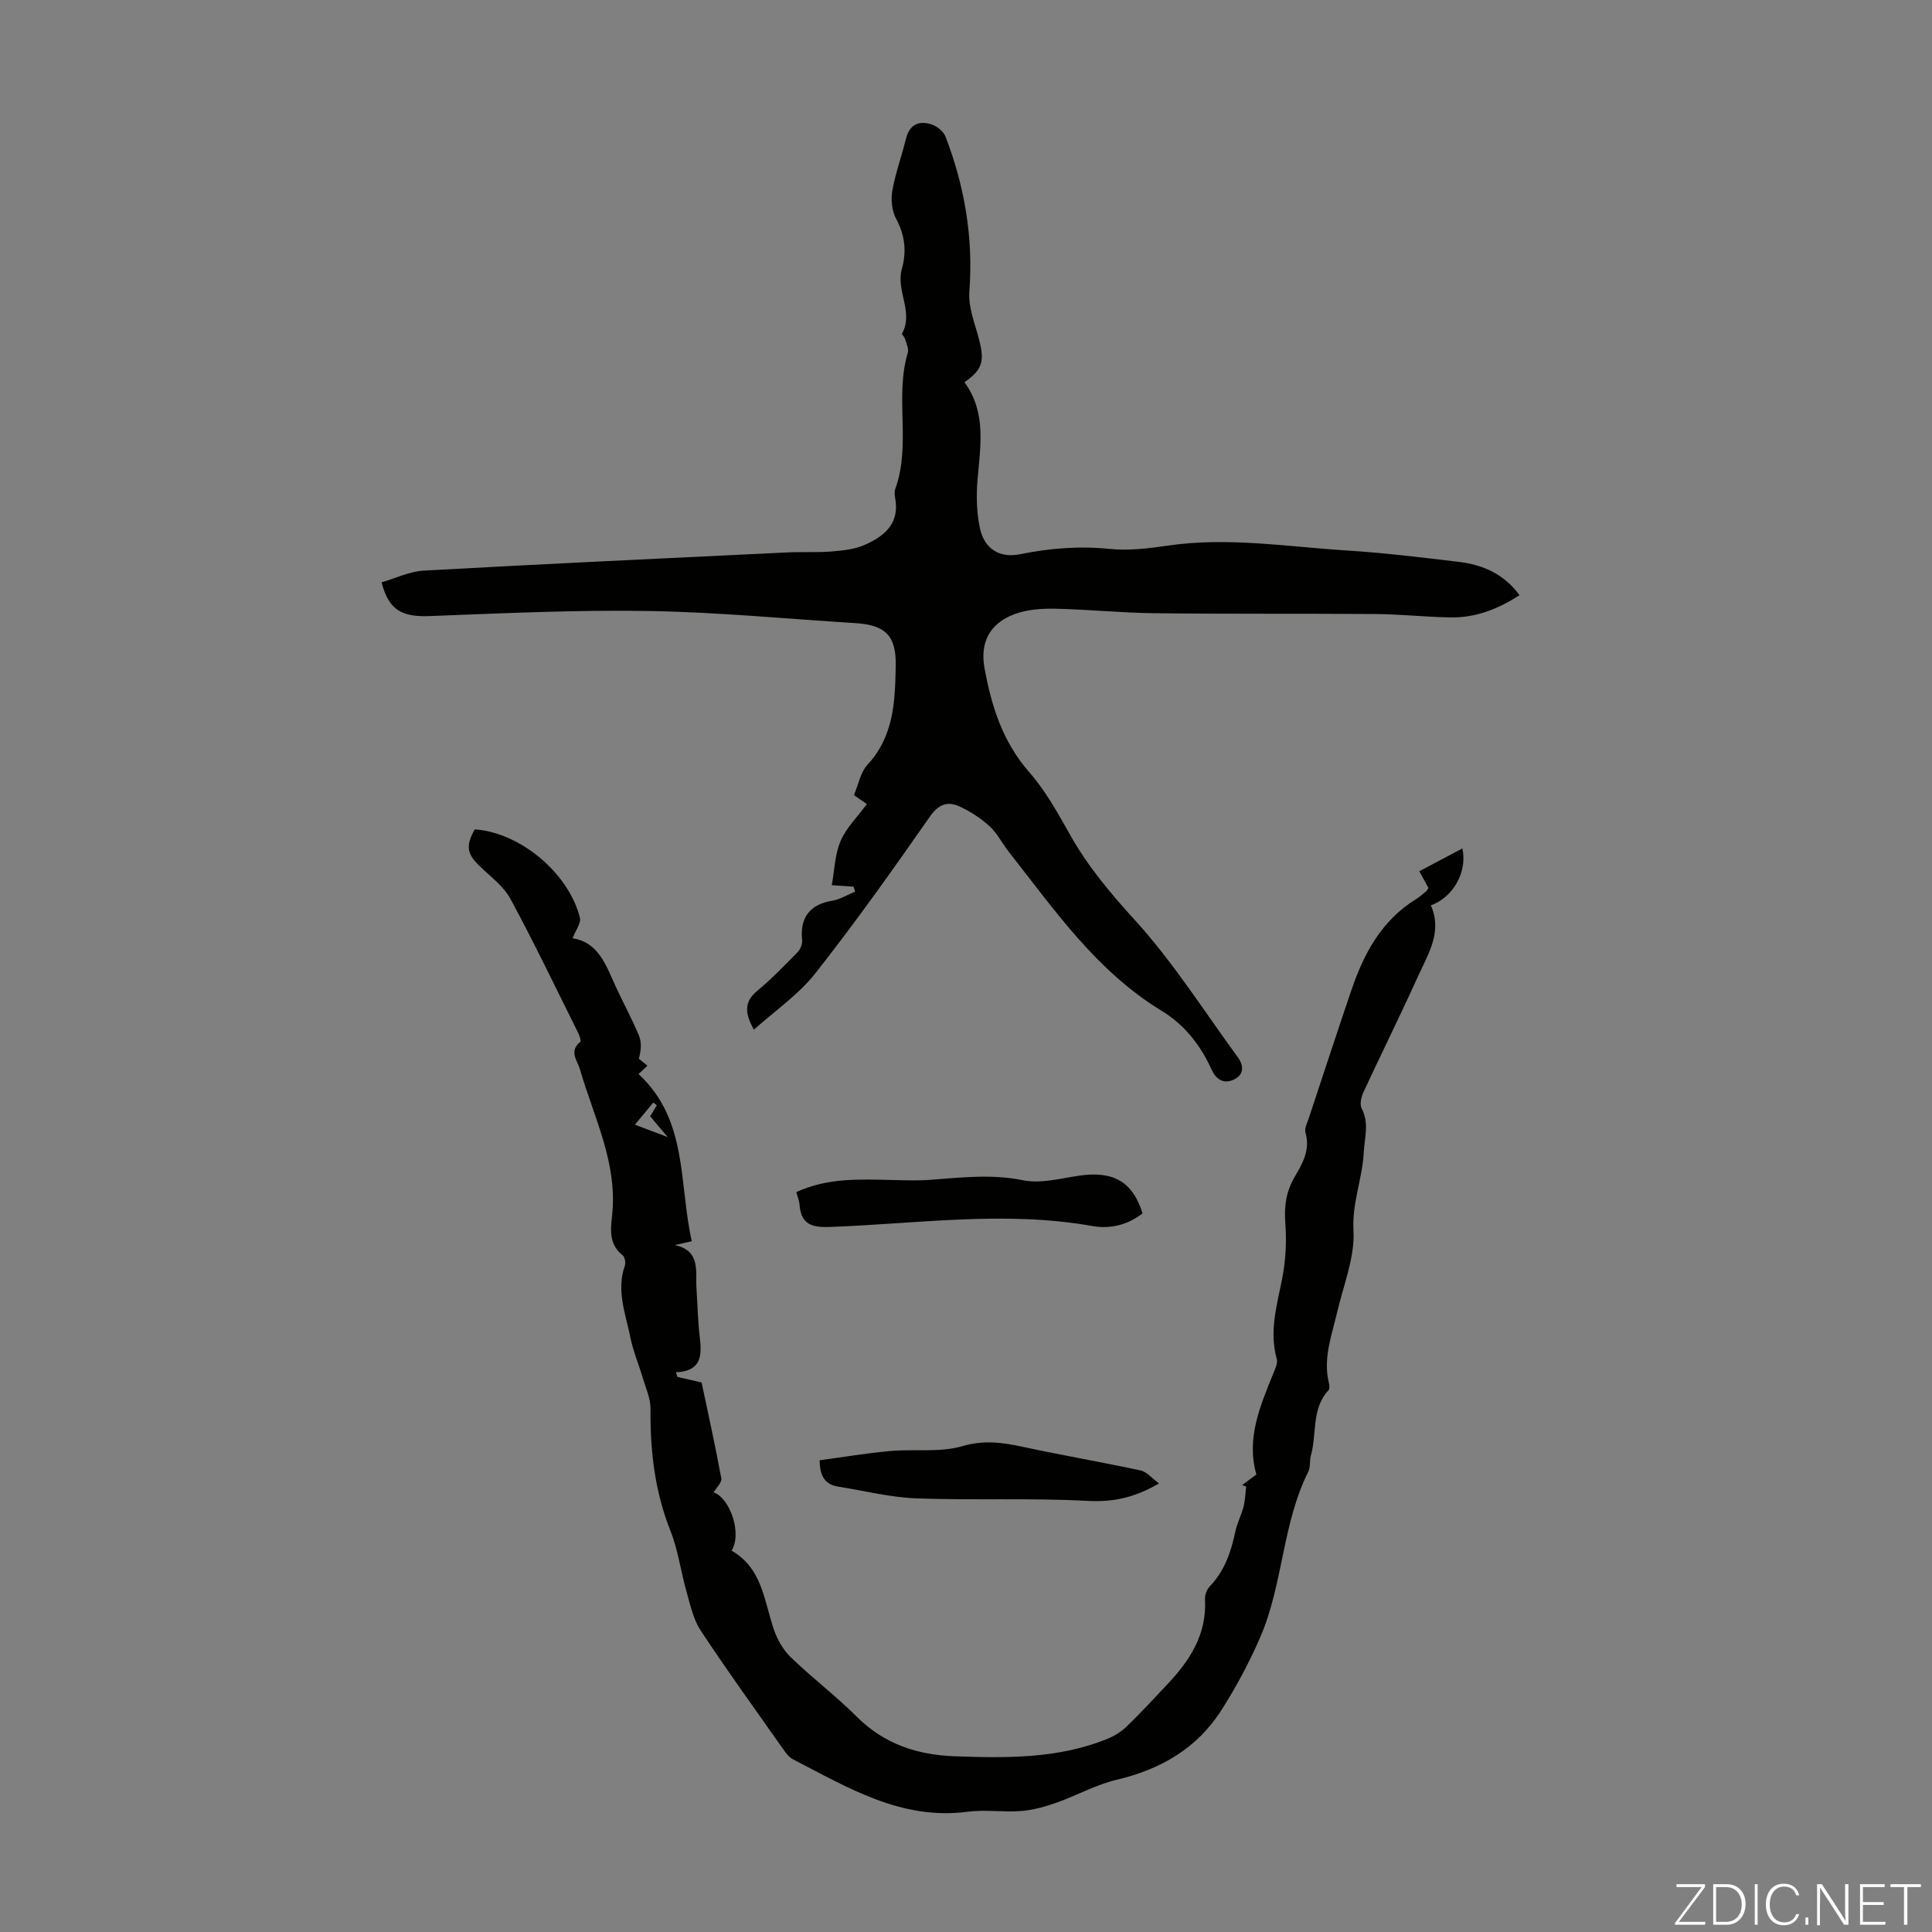 <svg enable-background="new 0 0 400 400" viewBox="0 0 400 400" xmlns="http://www.w3.org/2000/svg"><rect x="0" y="0" width="400" height="400" fill="#808080" stroke="none"/><g fill="#fbfcfa"><path d="m346.9 398 5.4-7.3h-5.2v-.6h5.9v.6l-5.4 7.2h5.5l-.1.6h-6.2v-.5z"/><path d="m354.7 390.1h2.8c2.3 0 3.9 1.6 3.9 4.1s-1.6 4.3-3.9 4.3h-2.8zm.6 7.8h2c2.2 0 3.3-1.6 3.3-3.6 0-1.8-1-3.6-3.3-3.6h-2z"/><path d="m363.9 390.1v8.4h-.6v-8.4z"/><path d="m372.5 396.3c-.4 1.3-1.4 2.3-3.2 2.3-2.4 0-3.7-1.9-3.7-4.3 0-2.3 1.2-4.3 3.7-4.3 1.8 0 2.9 1 3.2 2.4h-.6c-.4-1.1-1.1-1.8-2.5-1.8-2.1 0-3 1.9-3 3.7s.9 3.7 3 3.7c1.4 0 2.1-.7 2.5-1.7z"/><path d="m373.8 398.5v-1.5h.6v1.5z"/><path d="m376.2 398.5v-8.4h1c1.3 2 4.4 6.7 4.9 7.6-.1-1.2-.1-2.4-.1-3.8v-3.8h.7v8.4h-.9c-1.2-1.9-4.4-6.8-5-7.7.1 1.1 0 2.3 0 3.9v3.9h-.6z"/><path d="m390 394.4h-4.3v3.5h4.7l-.1.6h-5.2v-8.4h5.1v.6h-4.5v3.1h4.3z"/><path d="m394.2 390.7h-2.8v-.6h6.3v.6h-2.8v7.8h-.7z"/></g><path d="m156.08 213.19c-1.74-3.19-2.21-5.63.67-8.02 2.98-2.48 5.69-5.29 8.41-8.06.58-.59 1-1.7.91-2.51-.49-4.64 1.66-7.38 6.21-8.11 1.64-.26 3.17-1.24 4.76-1.89-.1-.34-.21-.68-.31-1.02-1.59-.11-3.18-.22-4.52-.31.58-3.15.64-6.4 1.83-9.16 1.17-2.73 3.48-4.98 5.43-7.63-.63-.44-1.5-1.04-2.67-1.86.92-2.15 1.34-4.71 2.82-6.31 5.47-5.91 5.69-13.13 5.83-20.44.12-6.22-2.07-8.47-8.37-8.86-14.28-.89-28.56-2.28-42.85-2.51-15.06-.25-30.15.48-45.21 1.05-5.76.22-8.51-1.15-10.02-6.98 2.88-.83 5.77-2.27 8.72-2.43 25.1-1.39 50.22-2.57 75.33-3.77 3.02-.15 6.05.05 9.06-.19 2.31-.19 4.75-.42 6.83-1.33 4.06-1.77 7.35-4.38 6.41-9.64-.12-.65-.2-1.41.01-2 3.33-9.17-.17-18.96 2.59-28.19.25-.83-.31-1.91-.57-2.86-.11-.41-.72-.91-.61-1.11 2.43-4.46-1.32-8.86-.05-13.37.99-3.5.68-6.96-1.18-10.36-.88-1.62-1.12-3.94-.8-5.79.62-3.61 1.93-7.1 2.79-10.67.73-3.05 2.65-4 5.39-3.08 1.12.38 2.42 1.42 2.83 2.48 3.98 10.34 5.79 20.98 4.94 32.15-.25 3.29 1.23 6.75 2.07 10.09 1.1 4.4.58 6.08-3.08 8.64 4.59 6.24 3.29 13.27 2.7 20.29-.27 3.28-.18 6.72.5 9.93.91 4.26 4.06 6.24 8.27 5.39 6.18-1.25 12.3-1.74 18.63-1.1 3.95.4 8.06-.11 12.02-.69 12.45-1.82 24.78.25 37.14 1.02 7.69.48 15.36 1.43 23.02 2.34 5.01.6 9.42 2.49 12.63 6.9-4.51 2.95-9.16 4.7-14.32 4.61-5.14-.09-10.27-.66-15.41-.7-15.31-.12-30.63.01-45.94-.17-6.81-.08-13.61-.79-20.43-.93-2.82-.06-5.84.15-8.44 1.12-5.14 1.92-7.19 5.82-6.21 11.21 1.43 7.86 3.76 15.26 9.28 21.54 3.42 3.89 5.98 8.61 8.56 13.17 3.66 6.45 8.28 11.93 13.3 17.44 7.92 8.7 14.29 18.81 21.28 28.36 1.31 1.79 1.34 3.72-.93 4.7-2.09.91-3.6-.16-4.52-2.19-2.27-5.02-5.62-9.26-10.3-12.1-13.48-8.2-22.19-20.89-31.64-32.91-1.38-1.76-2.41-3.87-4.03-5.34-1.84-1.67-4.03-3.09-6.3-4.11-2.44-1.09-4.26-.36-6.04 2.18-7.67 10.99-15.43 21.93-23.72 32.45-3.47 4.4-8.33 7.71-12.7 11.64z" fill="#010100"/><path d="m98.29 171.71c9.34.65 19.39 8.94 21.77 18.27.29 1.13-.89 2.63-1.51 4.28 5.46.85 6.95 5.72 8.99 10.13 1.55 3.35 3.32 6.59 4.74 9.99.58 1.39.48 3.06-.02 4.81.59.48 1.18.96 1.79 1.45-.71.66-1.24 1.16-1.85 1.73 10.31 9.52 8.31 22.63 11.03 34.61-1.47.33-2.49.56-3.51.8 5.42 1.18 4.24 5.46 4.48 9.03.22 3.35.28 6.72.68 10.04.45 3.77.39 7.03-4.94 7.27.11.32.21.63.32.95 1.36.32 2.73.63 5 1.16 1.24 5.9 2.79 12.85 4.08 19.84.16.86-1.05 1.97-1.59 2.91 3.36 1.16 5.94 8.45 3.72 12.07 6.31 3.58 6.72 10.32 8.74 16.29.7 2.08 1.92 4.23 3.48 5.75 4.43 4.27 9.36 8.02 13.71 12.35 5.68 5.66 12.52 7.9 20.28 8.18 10.65.38 21.28.52 31.41-3.53 1.5-.6 2.99-1.5 4.15-2.61 2.9-2.79 5.62-5.77 8.39-8.7 4.7-4.96 8.26-10.4 7.85-17.66-.05-.89.38-2.05 1-2.69 3.08-3.22 4.41-7.16 5.29-11.38.36-1.73 1.24-3.35 1.68-5.07.35-1.36.39-2.81.56-4.22-.29-.09-.57-.18-.86-.27.97-.72 1.94-1.44 2.97-2.21-2.14-7.49.78-14.15 3.48-20.86.39-.98.99-2.18.74-3.07-1.63-5.8.09-11.25 1.16-16.85.7-3.68.9-7.55.61-11.29-.27-3.51.18-6.57 1.96-9.59 1.64-2.77 3.24-5.61 2.21-9.14-.24-.83.35-1.94.66-2.88 2.95-8.91 5.87-17.83 8.89-26.71 2.57-7.53 6.23-14.32 13.28-18.69.76-.47 1.43-1.07 2.13-1.63.17-.13.26-.36.51-.72-.52-.96-1.09-2-1.9-3.47 3.01-1.59 5.89-3.12 8.92-4.72 1.08 4.9-1.96 10.15-6.53 11.79 2.45 5.48-.57 10.08-2.68 14.74-3.64 8.04-7.57 15.95-11.28 23.95-.46.99-.8 2.52-.36 3.36 1.61 3.06.59 5.98.43 9.08-.27 5.45-2.45 10.47-2.13 16.19.31 5.58-2.08 11.32-3.39 16.96-1.11 4.76-2.91 9.43-1.73 14.46.12.53.25 1.33-.03 1.63-3.62 3.88-2.38 9.06-3.67 13.55-.3 1.06-.05 2.35-.52 3.3-5.43 10.84-5.21 23.33-9.97 34.32-2.25 5.19-4.96 10.25-8 15.03-5.05 7.95-12.6 12.32-21.75 14.47-4.27 1-8.23 3.26-12.41 4.73-2.36.83-4.85 1.54-7.33 1.73-3.67.29-7.44-.33-11.07.15-13.75 1.82-24.82-5.01-36.2-10.87-.83-.43-1.48-1.34-2.04-2.14-5.73-8.14-11.57-16.21-17.05-24.52-1.53-2.32-2.15-5.31-2.93-8.06-1.19-4.17-1.73-8.57-3.32-12.57-3.26-8.18-4.21-16.6-4.13-25.3.02-2.07-.95-4.16-1.56-6.22-.85-2.87-2.03-5.65-2.62-8.57-.99-4.87-2.94-9.7-1.13-14.82.21-.6 0-1.77-.44-2.12-2.77-2.15-2.56-5.15-2.23-7.99 1.29-10.95-3.72-20.48-6.62-30.5-.52-1.81-2.36-3.78.05-5.7.22-.17-.12-1.26-.4-1.82-4.63-9.3-9.11-18.67-14.05-27.8-1.43-2.64-4.14-4.61-6.37-6.78-2.64-2.52-2.93-4.18-1.02-7.61zm37.7 57.12c-.24-.19-.49-.37-.73-.56-1.14 1.37-2.28 2.73-3.81 4.58 2.37.9 4.13 1.56 6.79 2.57-1.61-1.91-2.58-3.06-3.63-4.31.47-.78.92-1.53 1.38-2.28z" fill="#010100"/><path d="m164.86 246.81c6.63-3.04 13.34-2.64 20.03-2.5 2.56.06 5.14.15 7.69-.04 6.41-.47 12.72-1.24 19.24.09 3.65.75 7.74-.39 11.6-.95 7.09-1.03 11.07 1.22 13.14 7.8-3.06 2.41-6.75 3.28-10.39 2.63-18.18-3.24-36.32-.45-54.47.19-3.87.14-5.88-.72-6.17-4.67-.06-.76-.38-1.5-.67-2.55z" fill="#010100"/><path d="m239.97 307.12c-5.15 3.01-9.59 3.9-14.79 3.62-11.79-.63-23.65-.09-35.46-.52-5.4-.2-10.76-1.57-16.13-2.42-2.56-.4-3.87-1.89-3.89-5.47 4.8-.64 9.69-1.47 14.61-1.91 4.99-.45 10.27.35 14.95-1.01 4.5-1.32 8.36-.75 12.6.16 8.06 1.74 16.19 3.13 24.25 4.86 1.29.28 2.36 1.6 3.86 2.69z" fill="#010100"/></svg>